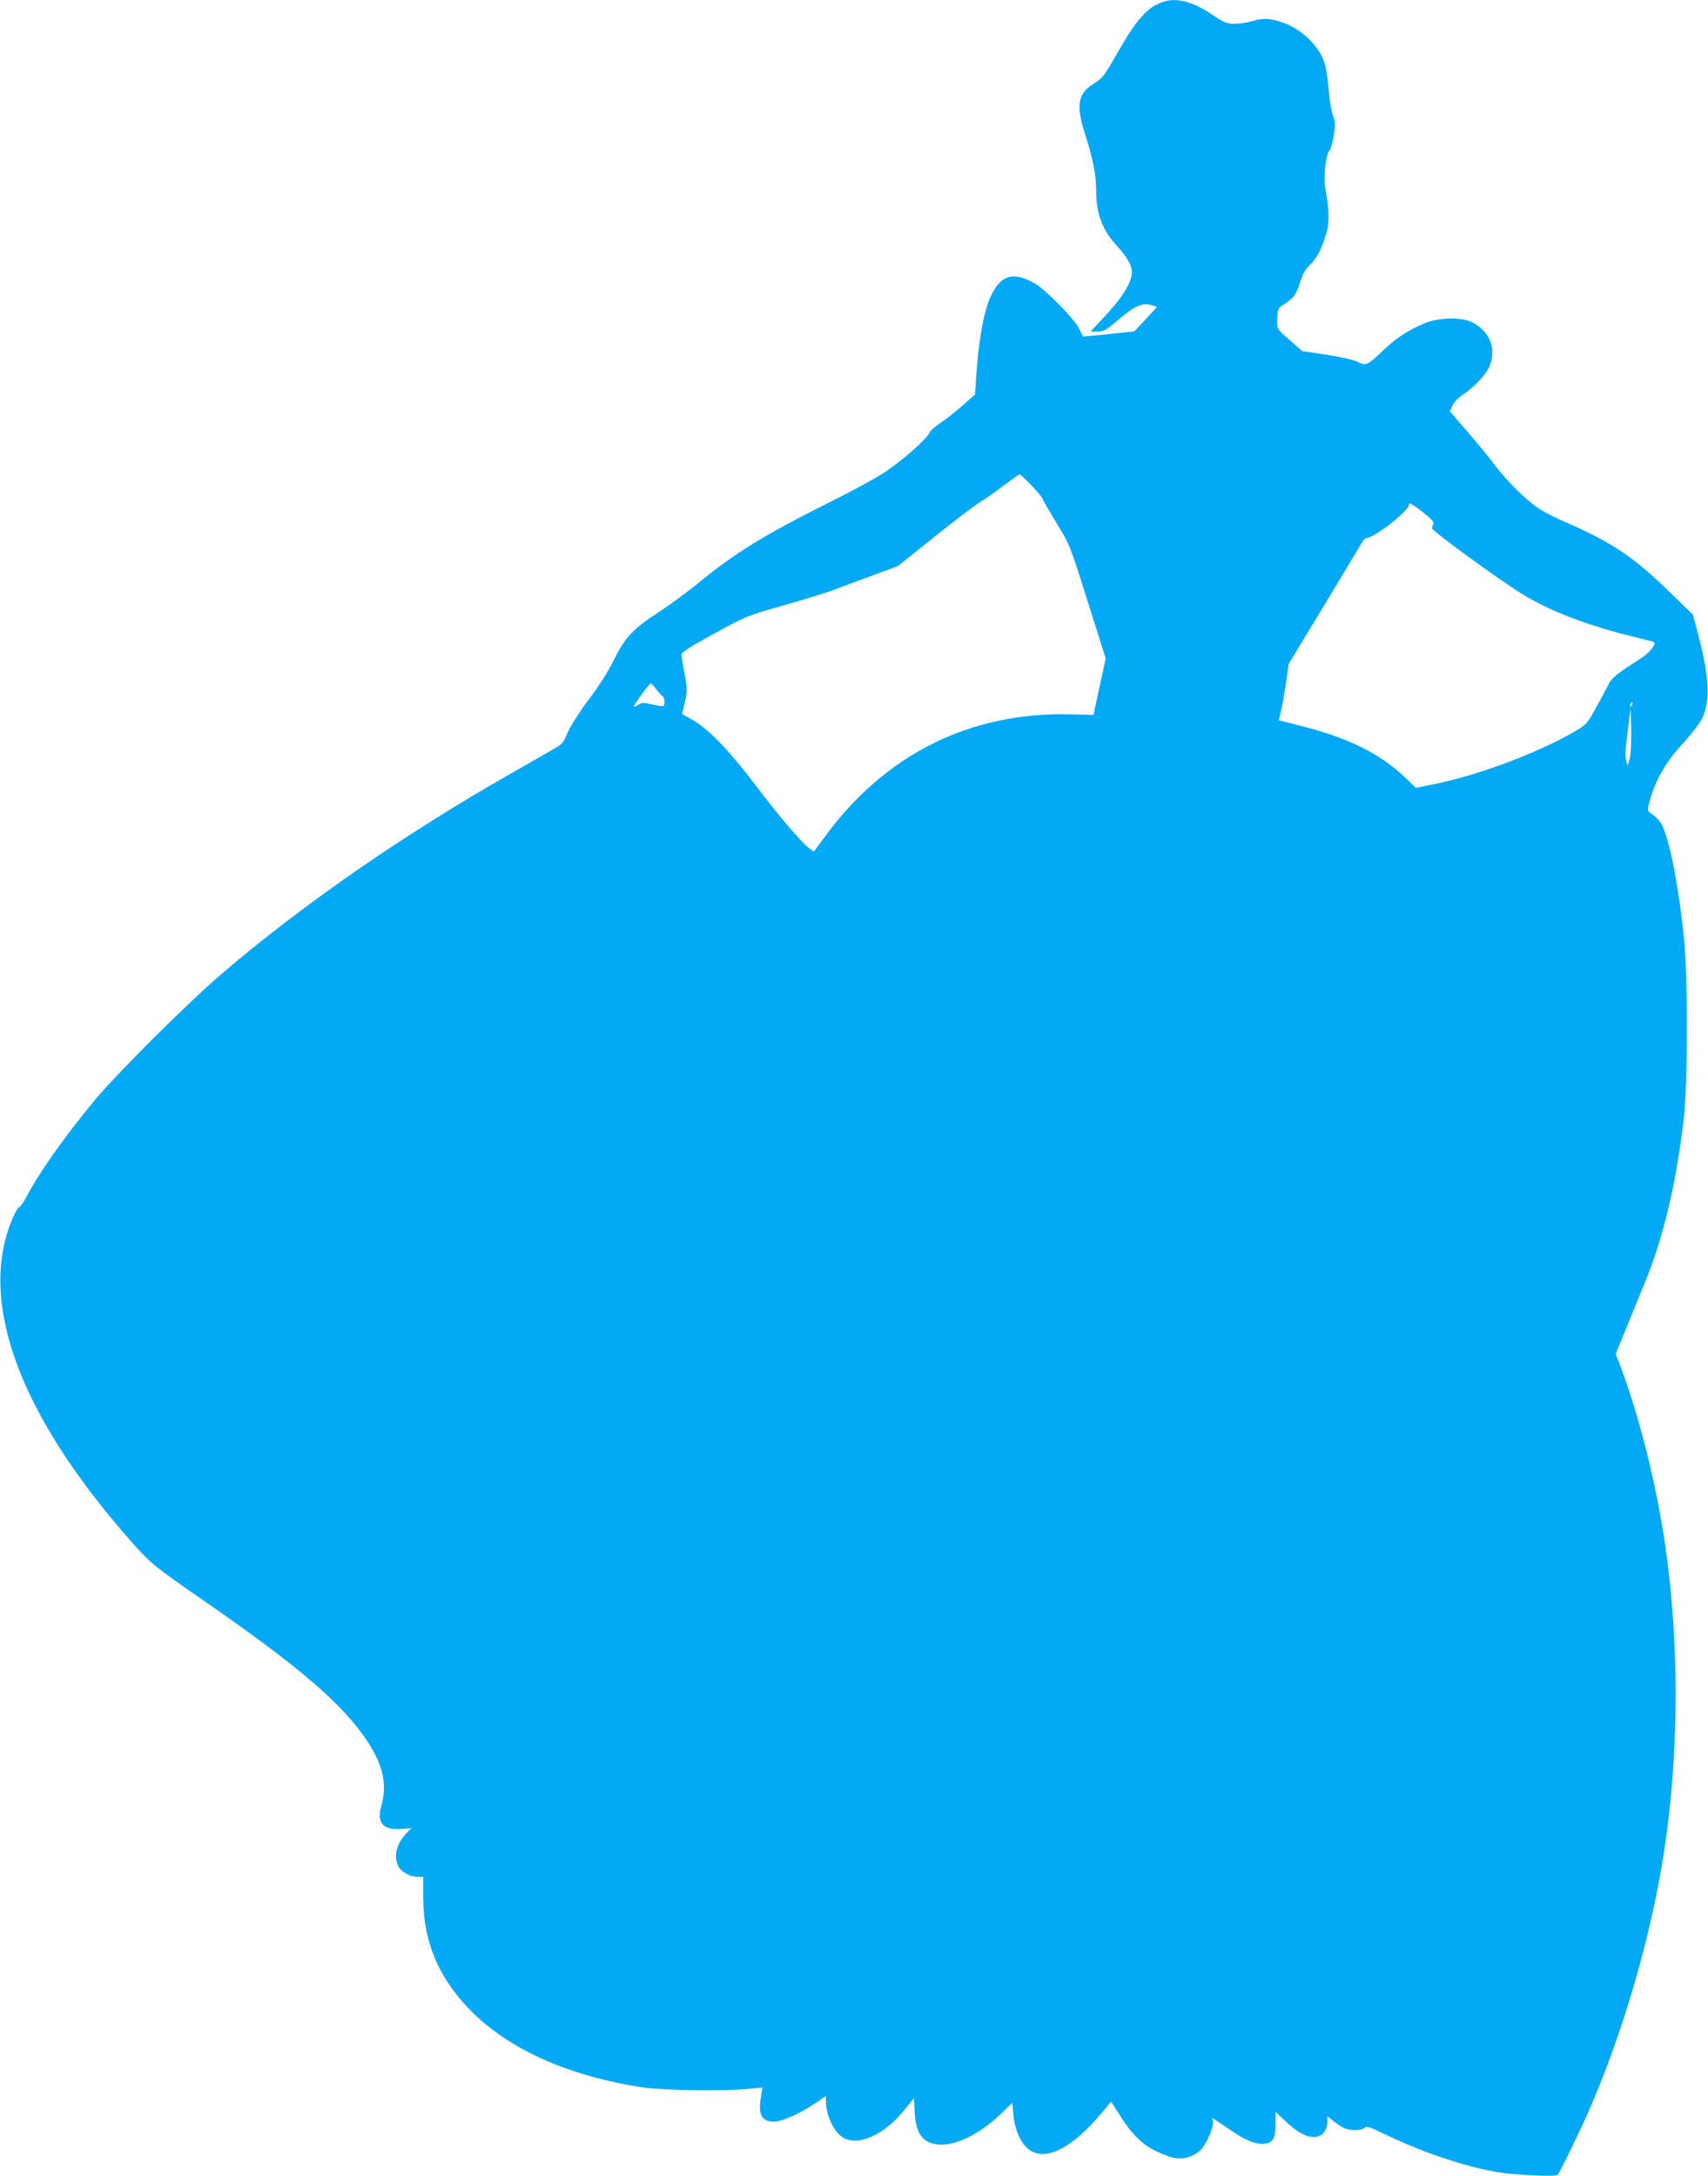 <?xml version="1.0" standalone="no"?>
<!DOCTYPE svg PUBLIC "-//W3C//DTD SVG 20010904//EN"
 "http://www.w3.org/TR/2001/REC-SVG-20010904/DTD/svg10.dtd">
<svg version="1.0" xmlns="http://www.w3.org/2000/svg"
 width="1005pt" height="1280pt" viewBox="0 0 1005 1280"
 preserveAspectRatio="xMidYMid meet">
<g transform="translate(0,1280) scale(0.1,-0.1)"
fill="#03a9f4" stroke="none">
<path d="M6850 12791 c-98 -30 -162 -102 -283 -316 -68 -120 -80 -135 -133
-168 -93 -58 -104 -127 -48 -301 45 -139 64 -237 64 -330 0 -128 35 -225 113
-312 71 -79 97 -123 97 -164 0 -64 -58 -155 -184 -287 l-59 -63 41 0 c35 0 50
8 103 53 119 101 159 119 219 101 l28 -9 -66 -72 -67 -72 -149 -16 c-82 -8
-150 -15 -152 -15 -2 0 -12 20 -23 45 -24 53 -194 228 -261 267 -129 75 -204
51 -264 -83 -39 -89 -68 -253 -82 -467 l-7 -103 -81 -71 c-44 -39 -102 -83
-127 -99 -25 -16 -52 -40 -60 -55 -22 -42 -155 -159 -259 -229 -52 -35 -195
-113 -318 -174 -391 -195 -566 -303 -775 -474 -65 -54 -175 -135 -246 -181
-149 -97 -196 -148 -264 -288 -26 -54 -87 -150 -143 -223 -56 -75 -108 -157
-124 -195 -24 -58 -32 -68 -81 -95 -30 -18 -139 -80 -244 -140 -634 -361
-1221 -766 -1701 -1175 -194 -164 -625 -593 -755 -750 -176 -211 -331 -431
-401 -566 -18 -35 -38 -64 -45 -64 -6 0 -25 -33 -42 -74 -201 -482 41 -1142
691 -1882 124 -141 137 -152 458 -374 547 -379 800 -598 942 -813 93 -142 117
-254 82 -379 -29 -101 10 -145 121 -136 l56 5 -30 -31 c-59 -63 -77 -136 -46
-195 16 -33 69 -61 114 -61 l31 0 0 -114 c0 -182 41 -336 126 -477 202 -333
601 -557 1149 -645 121 -20 492 -26 641 -11 l80 8 -9 -59 c-17 -100 6 -142 76
-142 49 0 154 47 247 110 l60 41 0 -34 c0 -79 48 -180 101 -211 89 -53 242 16
359 161 l58 71 4 -82 c7 -136 54 -191 161 -191 100 1 235 72 353 187 l61 59 6
-72 c8 -90 47 -174 97 -207 98 -66 254 16 427 225 l51 61 47 -74 c73 -117 136
-179 219 -218 39 -19 88 -37 108 -40 55 -10 117 10 155 50 35 37 77 138 70
166 -3 10 -4 18 -2 18 2 0 39 -25 84 -55 100 -70 155 -95 207 -95 62 0 79 24
79 115 l0 73 61 -57 c69 -65 117 -91 167 -91 44 0 77 37 77 87 l0 35 39 -31
c21 -17 50 -35 65 -41 39 -14 102 -12 115 4 10 12 32 5 137 -46 208 -99 435
-176 634 -213 96 -18 350 -31 365 -18 10 8 128 249 180 368 207 470 375 1053
450 1555 85 575 86 1207 4 1775 -53 369 -157 780 -274 1085 l-18 46 71 174
c39 96 83 204 98 240 109 260 186 583 231 965 25 213 25 861 0 1085 -32 288
-73 507 -116 620 -16 40 -32 62 -60 83 -38 26 -39 28 -30 65 38 144 96 245
214 373 42 46 88 107 102 136 48 102 40 249 -27 499 l-29 109 -129 125 c-218
214 -349 301 -626 421 -54 23 -124 59 -155 80 -72 48 -189 164 -256 254 -28
39 -100 125 -158 193 l-106 123 16 35 c10 20 37 47 64 65 61 39 134 117 153
164 43 102 4 203 -99 258 -61 33 -198 31 -283 -5 -100 -42 -169 -87 -255 -170
-84 -79 -91 -82 -146 -53 -17 8 -96 26 -175 38 l-144 22 -74 65 c-72 63 -74
66 -73 110 2 74 4 78 41 101 55 34 73 58 94 129 14 47 30 75 56 100 42 41 63
79 94 173 24 73 23 146 -2 279 -12 66 4 206 25 223 7 6 18 45 25 87 10 66 9
82 -4 115 -9 21 -20 87 -25 148 -5 60 -16 133 -24 160 -30 102 -137 206 -252
244 -74 25 -111 26 -177 6 -27 -8 -73 -15 -101 -15 -46 0 -61 6 -134 55 -112
75 -203 99 -281 76z m-784 -2843 c34 -35 64 -71 68 -81 3 -10 41 -75 83 -144
77 -125 78 -128 183 -461 l106 -335 -36 -166 -36 -166 -140 3 c-589 14 -1091
-238 -1445 -726 l-61 -82 -26 20 c-49 38 -182 193 -315 370 -153 202 -275 329
-368 383 l-66 38 14 57 c18 72 18 90 -1 191 -9 46 -16 91 -16 101 0 13 53 47
193 123 189 104 195 106 411 167 120 34 257 76 305 95 47 18 149 56 226 84
l140 52 215 173 c118 94 237 184 263 200 26 15 89 59 139 97 51 38 94 69 98
69 3 0 33 -28 66 -62z m2305 -160 c48 -37 67 -58 63 -68 -3 -8 -7 -20 -8 -27
-1 -16 412 -316 543 -395 165 -98 374 -177 641 -243 58 -14 111 -28 118 -30
24 -9 -20 -65 -81 -103 -131 -83 -162 -108 -182 -147 -11 -22 -44 -84 -74
-138 -51 -94 -56 -99 -124 -139 -222 -130 -585 -264 -846 -314 l-90 -18 -68
65 c-151 142 -339 233 -631 305 l-108 27 12 49 c7 27 21 102 30 166 l17 117
212 350 c116 192 216 359 222 369 6 11 18 21 27 22 53 8 246 160 246 194 0 17
10 12 81 -42z m-4511 -1040 c13 -18 29 -37 37 -41 13 -8 18 -49 7 -59 -3 -3
-32 0 -65 8 -53 12 -62 12 -84 -2 -14 -9 -25 -13 -25 -9 0 11 91 135 99 135 4
0 18 -15 31 -32z m5743 -93 c-3 -9 -8 -14 -10 -11 -3 3 -2 9 2 15 9 16 15 13
8 -4z m-14 -318 l-12 -42 -8 29 c-9 31 -7 50 13 211 l13 100 3 -128 c1 -76 -2
-145 -9 -170z"/>
</g>
</svg>
